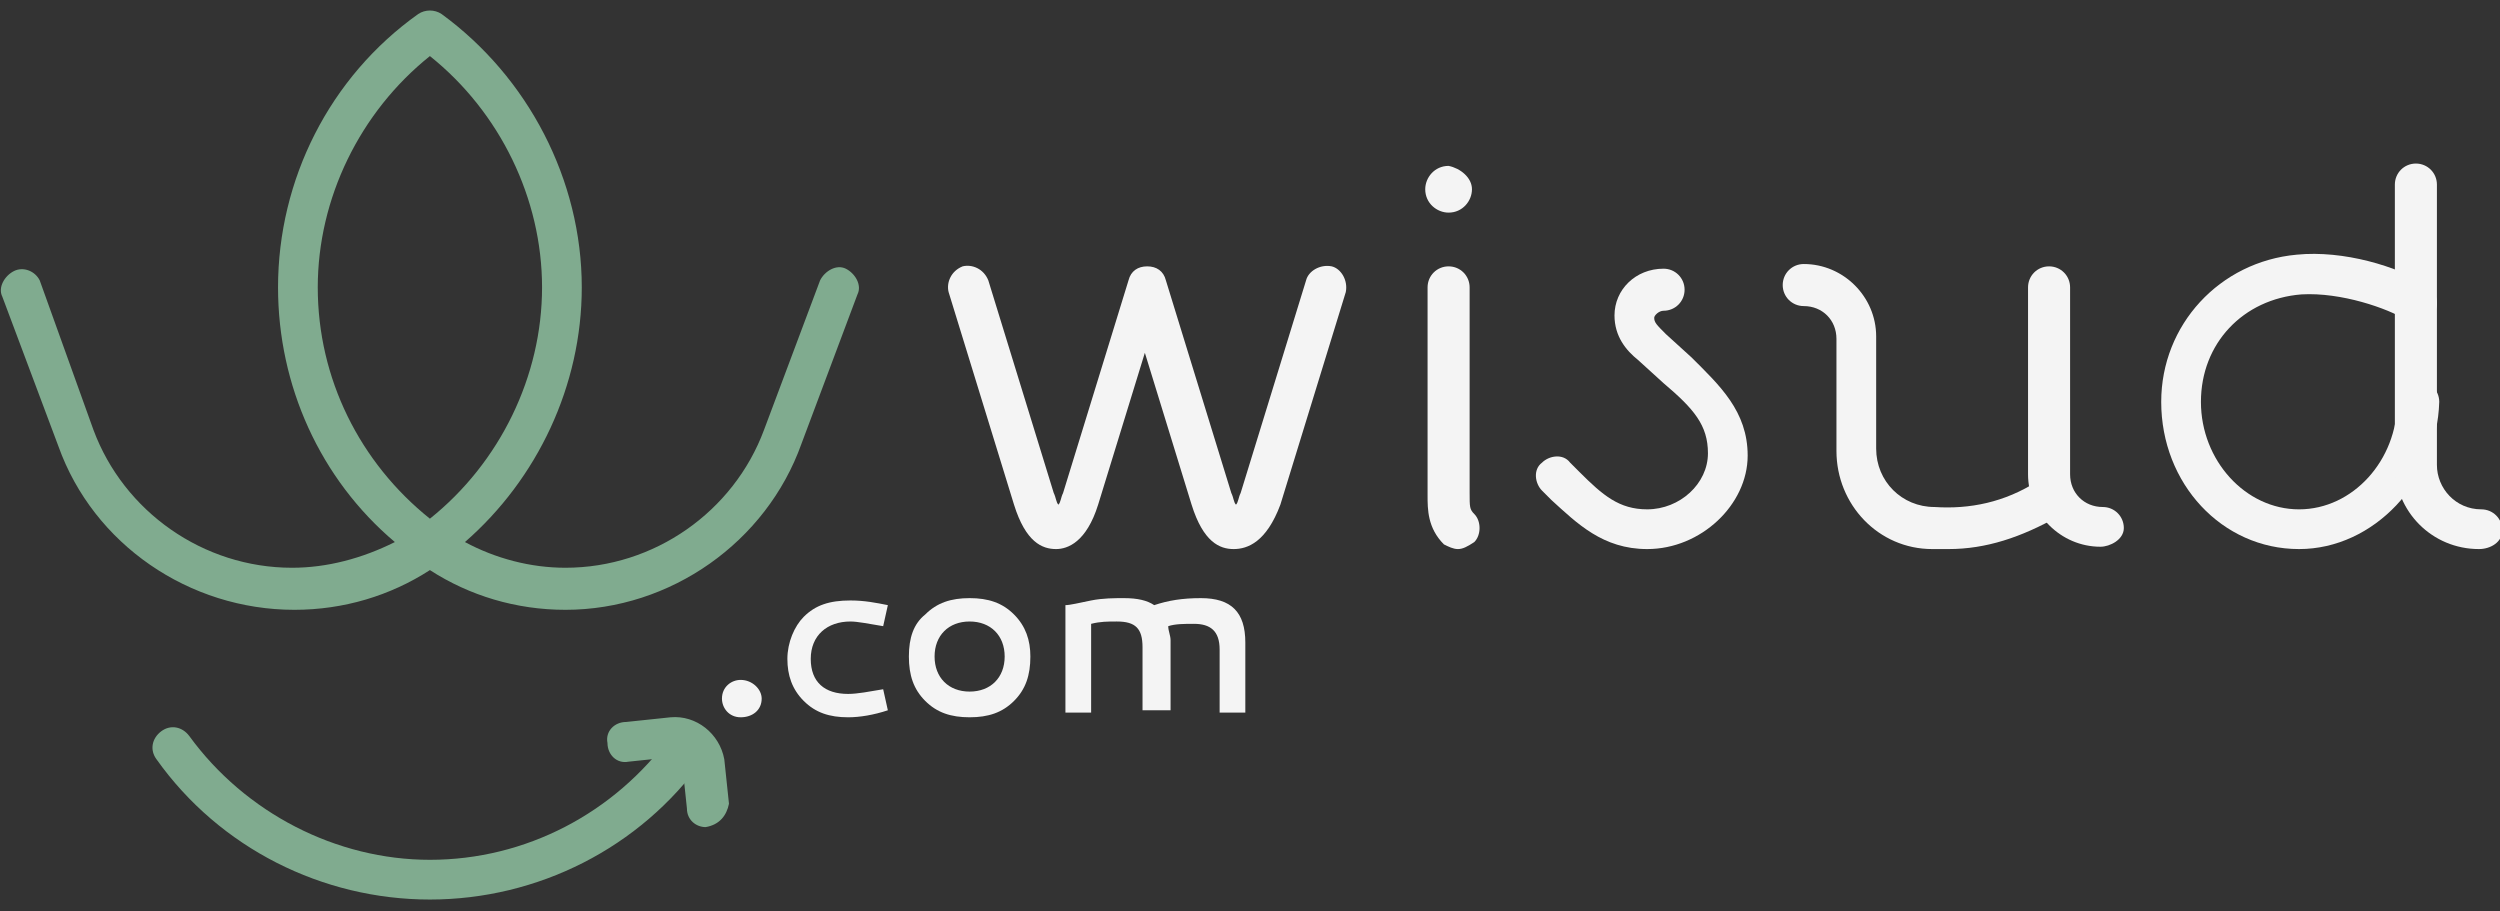 <?xml version="1.0" encoding="utf-8"?>
<!-- Generator: Adobe Illustrator 22.0.1, SVG Export Plug-In . SVG Version: 6.00 Build 0)  -->
<svg version="1.1" id="Calque_1" xmlns="http://www.w3.org/2000/svg" xmlns:xlink="http://www.w3.org/1999/xlink" x="0px" y="0px"
	 viewBox="0 0 107 39" style="enable-background:new 0 0 107 39;" xml:space="preserve">
<rect x="0" y="0" width="107" height="39" fill="#333333" stroke="none"/>
<style type="text/css">
	.st0{fill:#80AB8F;}
	.st1{fill:#F4F4F4;}
</style>
<g>
	<g>
		<g>
			<path class="st0" d="M18.4,38.5c-4.6,0-9-2.2-11.7-6c-0.3-0.4-0.2-0.9,0.2-1.2c0.4-0.3,0.9-0.2,1.2,0.2c2.4,3.3,6.3,5.3,10.3,5.3
				c4.1,0,7.9-2,10.3-5.3c0.3-0.4,0.8-0.5,1.2-0.2c0.4,0.3,0.5,0.8,0.2,1.2C27.4,36.3,23,38.5,18.4,38.5z"/>
		</g>
		<g>
			<path class="st0" d="M30.2,35.4c-0.4,0-0.8-0.3-0.8-0.8l-0.2-1.9c0-0.2-0.2-0.3-0.4-0.3l-1.9,0.2c-0.5,0.1-0.9-0.3-0.9-0.8
				c-0.1-0.5,0.3-0.9,0.8-0.9l1.9-0.2c1.1-0.1,2.1,0.7,2.3,1.8l0.2,1.9C31.1,34.9,30.8,35.3,30.2,35.4
				C30.3,35.4,30.2,35.4,30.2,35.4z"/>
		</g>
	</g>
	<g>
		<path class="st0" d="M24.2,26.1c-2.1,0-4.1-0.6-5.8-1.7c-1.7,1.1-3.7,1.7-5.8,1.7c-4.5,0-8.6-2.8-10.1-7l-2.4-6.4
			c-0.2-0.4,0.1-0.9,0.5-1.1C1,11.4,1.5,11.6,1.7,12L4,18.4c1.3,3.5,4.7,5.9,8.5,5.9c1.5,0,3-0.4,4.4-1.1c-3.2-2.7-5-6.7-5-10.9
			c0-4.6,2.2-9,6-11.7c0.3-0.2,0.7-0.2,1,0c3.7,2.7,6,7.1,6,11.7c0,4.2-1.9,8.2-5,10.9c1.3,0.7,2.8,1.1,4.3,1.1
			c3.8,0,7.2-2.4,8.5-5.9l2.4-6.4c0.2-0.4,0.7-0.7,1.1-0.5c0.4,0.2,0.7,0.7,0.5,1.1L34.3,19C32.8,23.2,28.7,26.1,24.2,26.1z
			 M18.4,2.4c-3,2.4-4.8,6.1-4.8,9.9c0,3.9,1.8,7.5,4.8,9.9c3-2.4,4.8-6.1,4.8-9.9C23.2,8.5,21.4,4.8,18.4,2.4z"/>
	</g>
	<g>
		<g>
			<g>
				<path class="st1" d="M98.4,23.5c-3.3,0-5.9-2.8-5.9-6.3c0-3.3,2.5-6,5.8-6.3c2-0.2,4.3,0.5,5.6,1.3c0.4,0.3,0.5,0.8,0.3,1.2
					c-0.2,0.4-0.8,0.5-1.2,0.3c-0.8-0.5-2.8-1.2-4.5-1.1c-2.5,0.2-4.3,2.1-4.3,4.6c0,2.5,1.9,4.6,4.2,4.6c2.3,0,4.2-2.1,4.2-4.6
					c0-0.5,0.4-0.9,0.9-0.9s0.9,0.4,0.9,0.9C104.3,20.6,101.6,23.5,98.4,23.5z"/>
			</g>
			<g>
				<path class="st1" d="M106.1,23.5c-2,0-3.6-1.6-3.6-3.6v-12c0-0.5,0.4-0.9,0.9-0.9s0.9,0.4,0.9,0.9v12c0,1,0.8,1.9,1.9,1.9
					c0.5,0,0.9,0.4,0.9,0.9S106.6,23.5,106.1,23.5z"/>
			</g>
		</g>
		<g>
			<path class="st1" d="M52.8,23.5L52.8,23.5c-0.6,0-1.3-0.3-1.8-1.9l-2-6.5l-2,6.5c-0.5,1.6-1.3,1.9-1.8,1.9c0,0,0,0,0,0
				c-0.6,0-1.3-0.3-1.8-1.9l-2.8-9.1c-0.1-0.4,0.1-0.9,0.6-1.1c0.4-0.1,0.9,0.1,1.1,0.6l2.8,9.1c0.1,0.2,0.1,0.4,0.2,0.5
				c0.1-0.1,0.1-0.3,0.2-0.5l2.8-9.1c0.1-0.4,0.4-0.6,0.8-0.6l0,0c0.4,0,0.7,0.2,0.8,0.6l2.8,9.1c0.1,0.2,0.1,0.4,0.2,0.5
				c0.1-0.1,0.1-0.3,0.2-0.5l2.8-9.1c0.1-0.4,0.6-0.7,1.1-0.6c0.4,0.1,0.7,0.6,0.6,1.1l-2.8,9.1C54.2,23.2,53.4,23.5,52.8,23.5z"/>
		</g>
		<g>
			<g>
				<path class="st1" d="M63,8.1c0,0.5-0.4,1-1,1c-0.5,0-1-0.4-1-1c0-0.5,0.4-1,1-1C62.5,7.2,63,7.6,63,8.1z"/>
			</g>
			<g>
				<path class="st1" d="M62.4,23.5c-0.2,0-0.4-0.1-0.6-0.2c-0.7-0.7-0.7-1.5-0.7-2.1l0-0.2c0,0,0,0,0-0.1v-8.6
					c0-0.5,0.4-0.9,0.9-0.9c0.5,0,0.9,0.4,0.9,0.9v8.5c0,0,0,0,0,0.1l0,0.2c0,0.6,0,0.7,0.2,0.9c0.3,0.3,0.3,0.9,0,1.2
					C62.8,23.4,62.6,23.5,62.4,23.5z"/>
			</g>
		</g>
		<g>
			<g>
				<path class="st1" d="M89.9,23.4c-1.7,0-3.1-1.4-3.1-3.1v-8c0-0.5,0.4-0.9,0.9-0.9c0.5,0,0.9,0.4,0.9,0.9v8
					c0,0.8,0.6,1.4,1.4,1.4c0.5,0,0.9,0.4,0.9,0.9S90.3,23.4,89.9,23.4z"/>
			</g>
			<g>
				<path class="st1" d="M83.4,23.5c-0.2,0-0.5,0-0.7,0c0,0,0,0,0,0c-2.3,0-4.1-1.9-4.1-4.2v-4.8c0-0.8-0.6-1.4-1.4-1.4
					c-0.5,0-0.9-0.4-0.9-0.9s0.4-0.9,0.9-0.9c1.7,0,3.1,1.4,3.1,3.1v4.8c0,1.4,1.1,2.5,2.5,2.5c1.5,0.1,3-0.2,4.4-1.1
					c0.4-0.2,0.9-0.1,1.2,0.3c0.2,0.4,0.1,0.9-0.3,1.2C86.5,23,85,23.5,83.4,23.5z"/>
			</g>
		</g>
		<g>
			<path class="st1" d="M70.5,23.5c-1.9,0-3-1.1-4.1-2.1L66,21c-0.3-0.3-0.4-0.9,0-1.2c0.3-0.3,0.9-0.4,1.2,0l0.4,0.4
				c1,1,1.7,1.6,2.9,1.6c1.4,0,2.6-1.1,2.6-2.4c0-1.2-0.6-1.9-1.9-3l-1.1-1c-0.5-0.4-1-1-1-1.9c0-1.1,0.9-2,2.1-2
				c0.5,0,0.9,0.4,0.9,0.9c0,0.5-0.4,0.9-0.9,0.9c-0.2,0-0.4,0.2-0.4,0.3c0,0.2,0.1,0.3,0.5,0.7l1.1,1c1.2,1.2,2.4,2.3,2.4,4.2
				C74.8,21.6,72.8,23.5,70.5,23.5z"/>
		</g>
	</g>
	<g>
		<path class="st1" d="M30.9,29.9c0-0.5,0.4-0.8,0.8-0.8c0.5,0,0.9,0.4,0.9,0.8c0,0.5-0.4,0.8-0.9,0.8
			C31.2,30.7,30.9,30.3,30.9,29.9z"/>
		<path class="st1" d="M37.8,26.8c-0.6-0.1-1.1-0.2-1.4-0.2c-1,0-1.7,0.6-1.7,1.6s0.6,1.5,1.6,1.5c0.4,0,0.9-0.1,1.5-0.2l0.2,0.9
			c-0.6,0.2-1.2,0.3-1.7,0.3c-0.8,0-1.4-0.2-1.9-0.7c-0.5-0.5-0.7-1.1-0.7-1.8s0.3-1.4,0.7-1.8c0.5-0.5,1.1-0.7,2-0.7
			c0.6,0,1.1,0.1,1.6,0.2L37.8,26.8z"/>
		<path class="st1" d="M43.4,26.3c0.5,0.5,0.7,1.1,0.7,1.8c0,0.8-0.2,1.4-0.7,1.9c-0.5,0.5-1.1,0.7-1.9,0.7c-0.8,0-1.4-0.2-1.9-0.7
			c-0.5-0.5-0.7-1.1-0.7-1.9c0-0.8,0.2-1.4,0.7-1.8c0.5-0.5,1.1-0.7,1.9-0.7C42.3,25.6,42.9,25.8,43.4,26.3z M43,28.1
			c0-0.9-0.6-1.5-1.5-1.5c-0.9,0-1.5,0.6-1.5,1.5c0,0.9,0.6,1.5,1.5,1.5C42.4,29.6,43,29,43,28.1z"/>
		<path class="st1" d="M53.3,27.5v3h-1.1v-2.7c0-0.8-0.4-1.1-1.1-1.1c-0.4,0-0.8,0-1.1,0.1c0,0.2,0.1,0.4,0.1,0.6v3h-1.2v-2.7
			c0-0.8-0.3-1.1-1.1-1.1c-0.4,0-0.7,0-1.1,0.1v3.8h-1.1v-4.6c0.2,0,0.6-0.1,1.1-0.2c0.5-0.1,1-0.1,1.4-0.1c0.6,0,1,0.1,1.3,0.3
			c0.6-0.2,1.2-0.3,2-0.3C52.7,25.6,53.3,26.2,53.3,27.5z"/>
	</g>
</g>
</svg>

